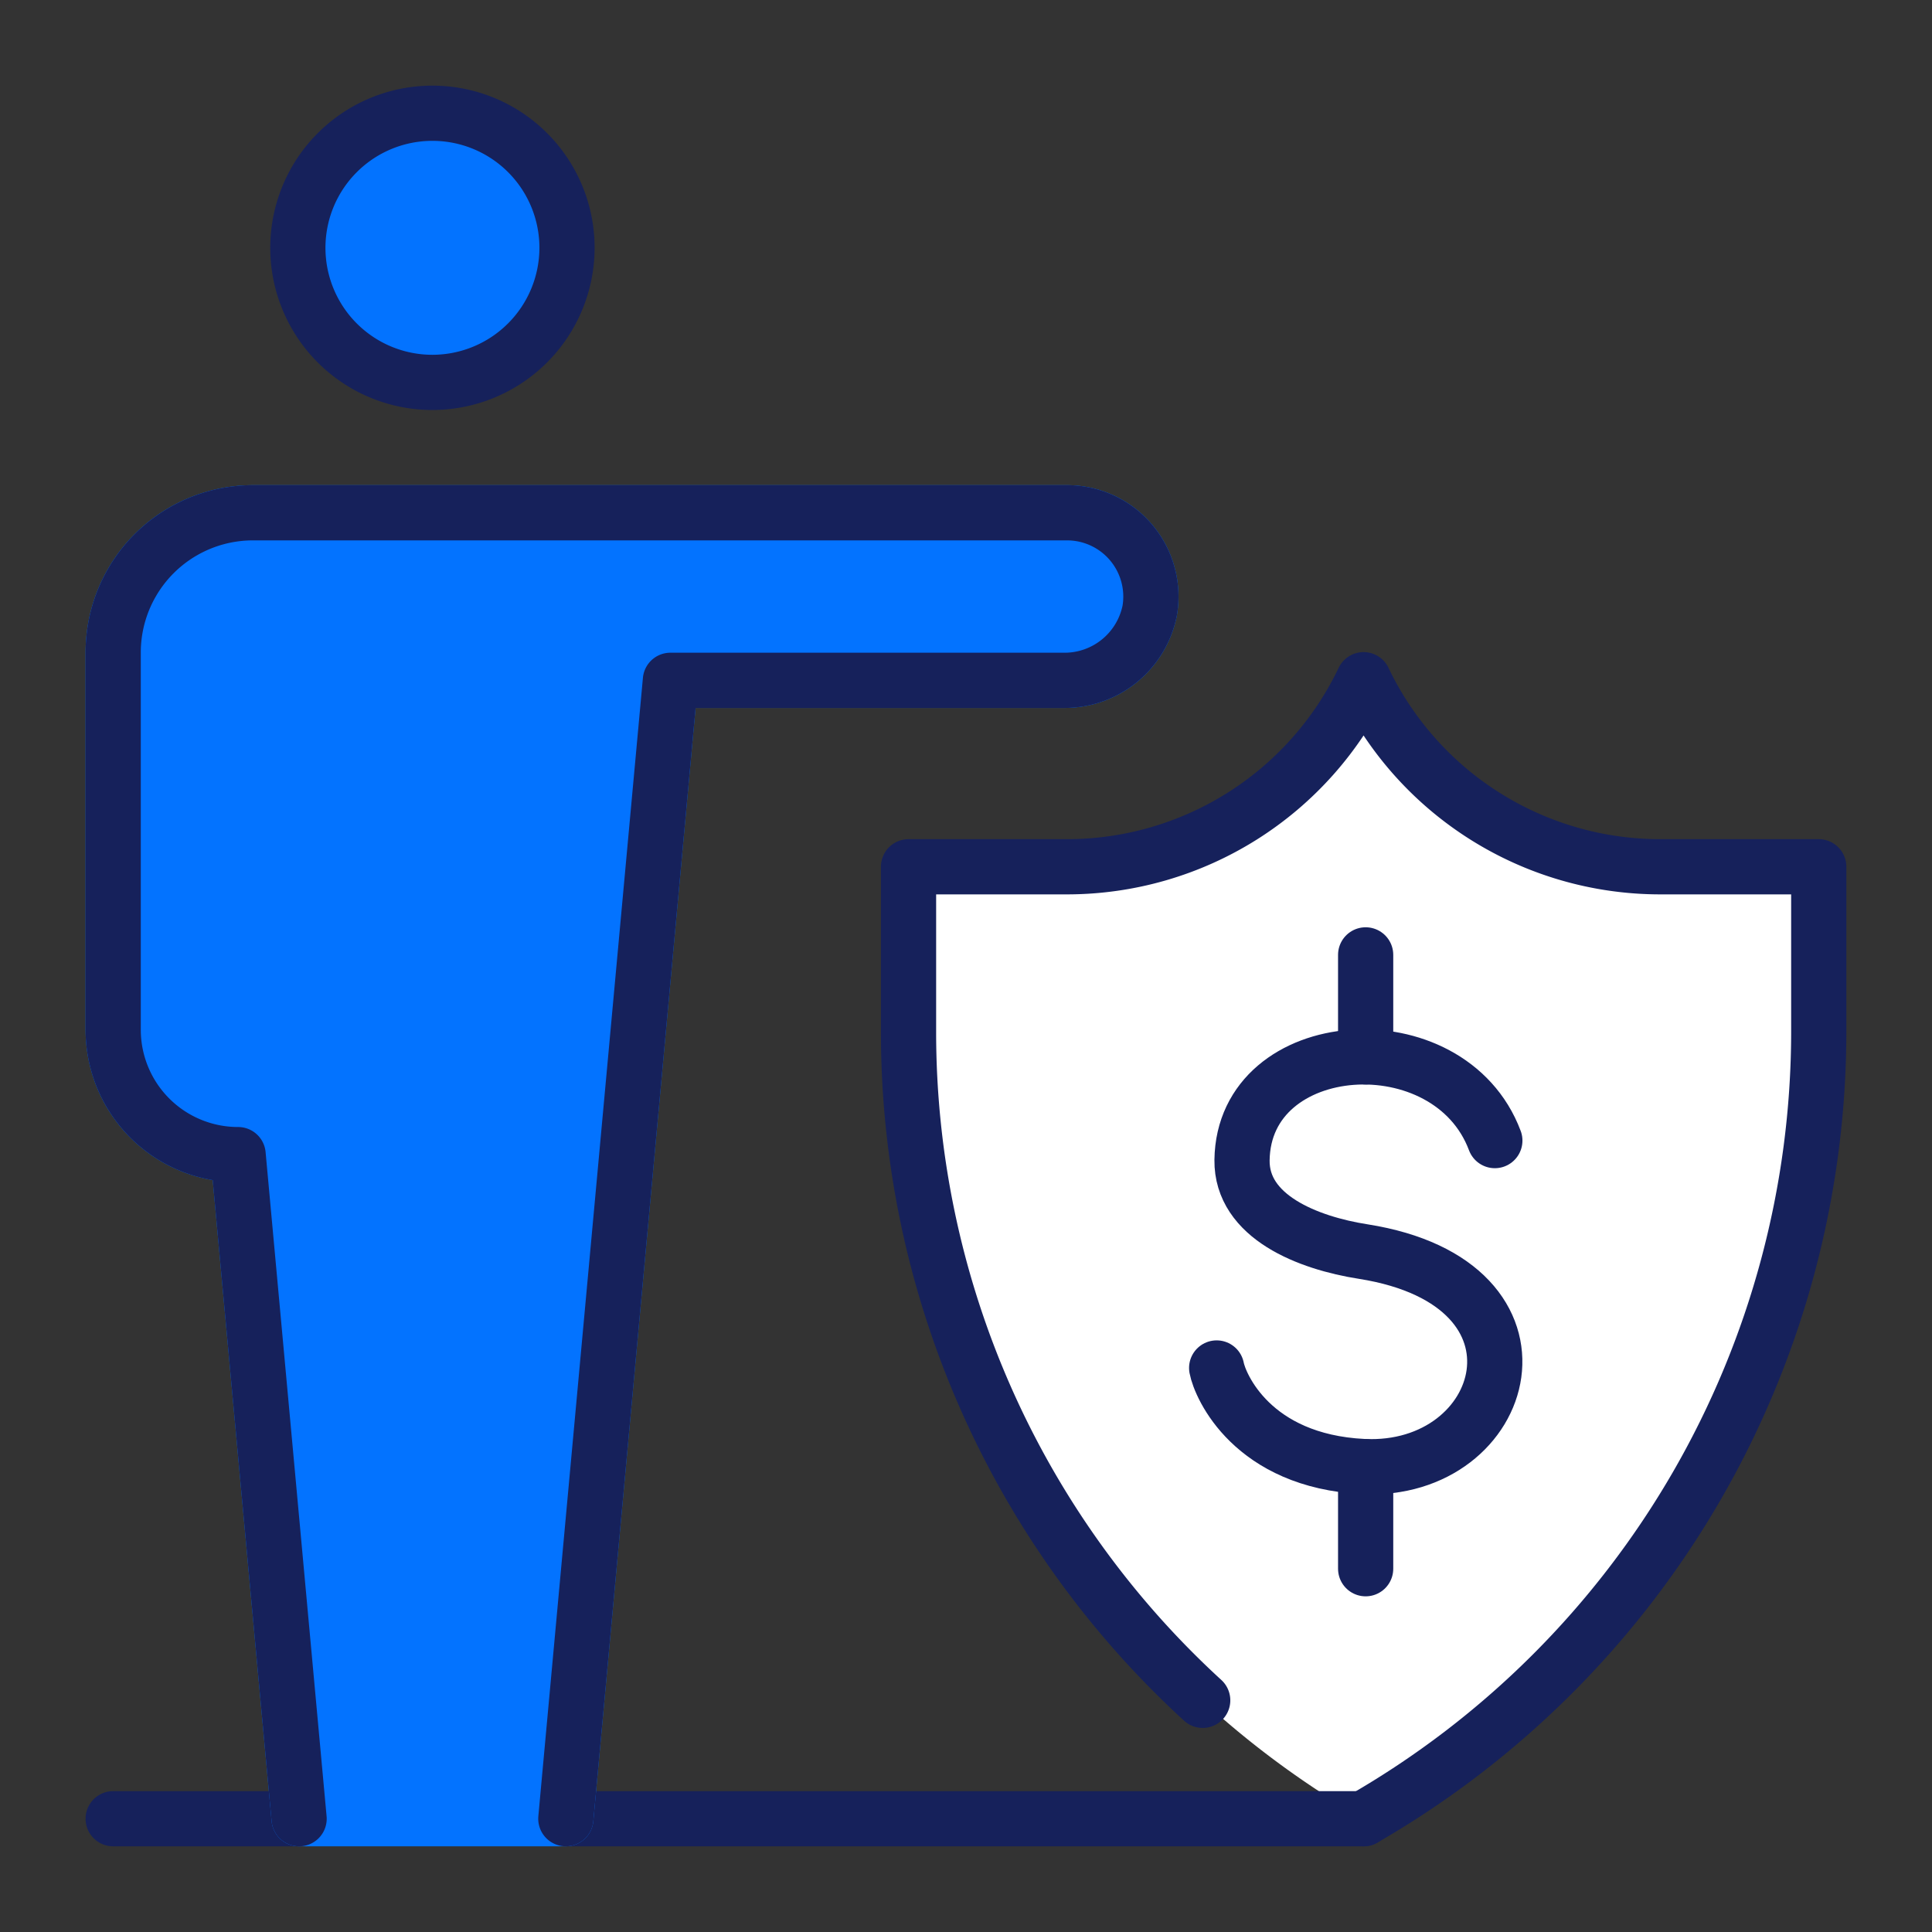 <svg id="icon-2" xmlns="http://www.w3.org/2000/svg" xmlns:xlink="http://www.w3.org/1999/xlink" width="70" height="70" viewBox="0 0 70 70">
  <rect x="0" y="0" width="70" height="70" fill="#333333" stroke="none"/>
  <defs>
    <clipPath id="clip-path">
      <rect id="Rectangle_55513" data-name="Rectangle 55513" width="70" height="70" fill="#f4f8fe"/>
    </clipPath>
    <clipPath id="clip-path-2">
      <rect id="Rectangle_106962" data-name="Rectangle 106962" width="70.611" height="70.611" transform="translate(-5 -5)" fill="none"/>
    </clipPath>
  </defs>
  <g id="Mask_Group_29880" data-name="Mask Group 29880" clip-path="url(#clip-path)">
    <g id="Group_150658" data-name="Group 150658" transform="translate(4.694 4.694)">
      <g id="Group_150657" data-name="Group 150657" clip-path="url(#clip-path-2)">
        <path id="Path_538826" data-name="Path 538826" d="M98.8,54.15H93.053a11.913,11.913,0,0,1-10.744-6.779A11.912,11.912,0,0,1,71.565,54.15H65.822v5.961A32.937,32.937,0,0,0,82.308,88.639,32.937,32.937,0,0,0,98.8,60.111Z" transform="translate(-37.599 -27.439)" fill="#fff"/>
        <line id="Line_524" data-name="Line 524" x2="6.734" transform="translate(-0.594 61.202)" fill="none" stroke="#16215b" stroke-linecap="round" stroke-linejoin="round" stroke-width="2"/>
        <line id="Line_525" data-name="Line 525" x2="28.908" transform="translate(15.802 61.202)" fill="none" stroke="#16215b" stroke-linecap="round" stroke-linejoin="round" stroke-width="2"/>
        <path id="Path_538828" data-name="Path 538828" d="M21.462,11.454a4.876,4.876,0,1,1,4.875-4.876,4.882,4.882,0,0,1-4.875,4.876" transform="translate(-10.487 -2.293)" fill="#0373ff"/>
        <path id="Path_538829" data-name="Path 538829" d="M21.462,11.454a4.876,4.876,0,1,1,4.875-4.876A4.882,4.882,0,0,1,21.462,11.454Z" transform="translate(-10.487 -2.293)" fill="none" stroke="#16215b" stroke-linecap="round" stroke-linejoin="round" stroke-width="2"/>
        <path id="Path_538830" data-name="Path 538830" d="M18.1,81.231l3.789-41.246H36.1a3.148,3.148,0,0,0,3.155-2.525,3.037,3.037,0,0,0-2.993-3.545H6.765A5.063,5.063,0,0,0,1.7,38.979V52.645A4.525,4.525,0,0,0,6.226,57.17l2.21,24.062Z" transform="translate(-2.293 -20.03)" fill="#0373ff"/>
        <path id="Path_538831" data-name="Path 538831" d="M18.1,81.231l3.789-41.246H36.1a3.148,3.148,0,0,0,3.155-2.525,3.037,3.037,0,0,0-2.993-3.545H6.765A5.063,5.063,0,0,0,1.7,38.979V52.645A4.525,4.525,0,0,0,6.226,57.17l2.21,24.062Z" transform="translate(-2.293 -20.03)" fill="none" stroke="#0373ff" stroke-linecap="round" stroke-linejoin="round" stroke-width="2"/>
        <path id="Path_538832" data-name="Path 538832" d="M18.1,81.231l3.789-41.246H36.1a3.148,3.148,0,0,0,3.155-2.525,3.037,3.037,0,0,0-2.993-3.545H6.765A5.063,5.063,0,0,0,1.7,38.979V52.645A4.525,4.525,0,0,0,6.226,57.17l2.21,24.062" transform="translate(-2.293 -20.03)" fill="none" stroke="#16215b" stroke-linecap="round" stroke-linejoin="round" stroke-width="2"/>
        <path id="Path_538833" data-name="Path 538833" d="M100.744,80.812c-1.652-4.4-9.1-3.881-9.16.707-.025,2.051,2.381,3,4.392,3.314,7.328,1.157,5.3,8.049,0,7.788-4.025-.2-5.187-2.92-5.311-3.571" transform="translate(-51.277 -44.18)" fill="none" stroke="#16215b" stroke-linecap="round" stroke-linejoin="round" stroke-width="2"/>
        <line id="Line_526" data-name="Line 526" y2="3.696" transform="translate(44.786 29.903)" fill="none" stroke="#16215b" stroke-linecap="round" stroke-linejoin="round" stroke-width="2"/>
        <line id="Line_527" data-name="Line 527" y2="3.696" transform="translate(44.786 48.448)" fill="none" stroke="#16215b" stroke-linecap="round" stroke-linejoin="round" stroke-width="2"/>
        <path id="Path_538834" data-name="Path 538834" d="M82.308,88.64A32.936,32.936,0,0,0,98.8,60.112V54.15H93.052a11.913,11.913,0,0,1-10.744-6.778A11.913,11.913,0,0,1,71.564,54.15H65.821v5.961A32.823,32.823,0,0,0,76.479,84.351" transform="translate(-37.597 -27.439)" fill="none" stroke="#16215b" stroke-linecap="round" stroke-linejoin="round" stroke-width="2"/>
      </g>
    </g>
  </g>
</svg>
